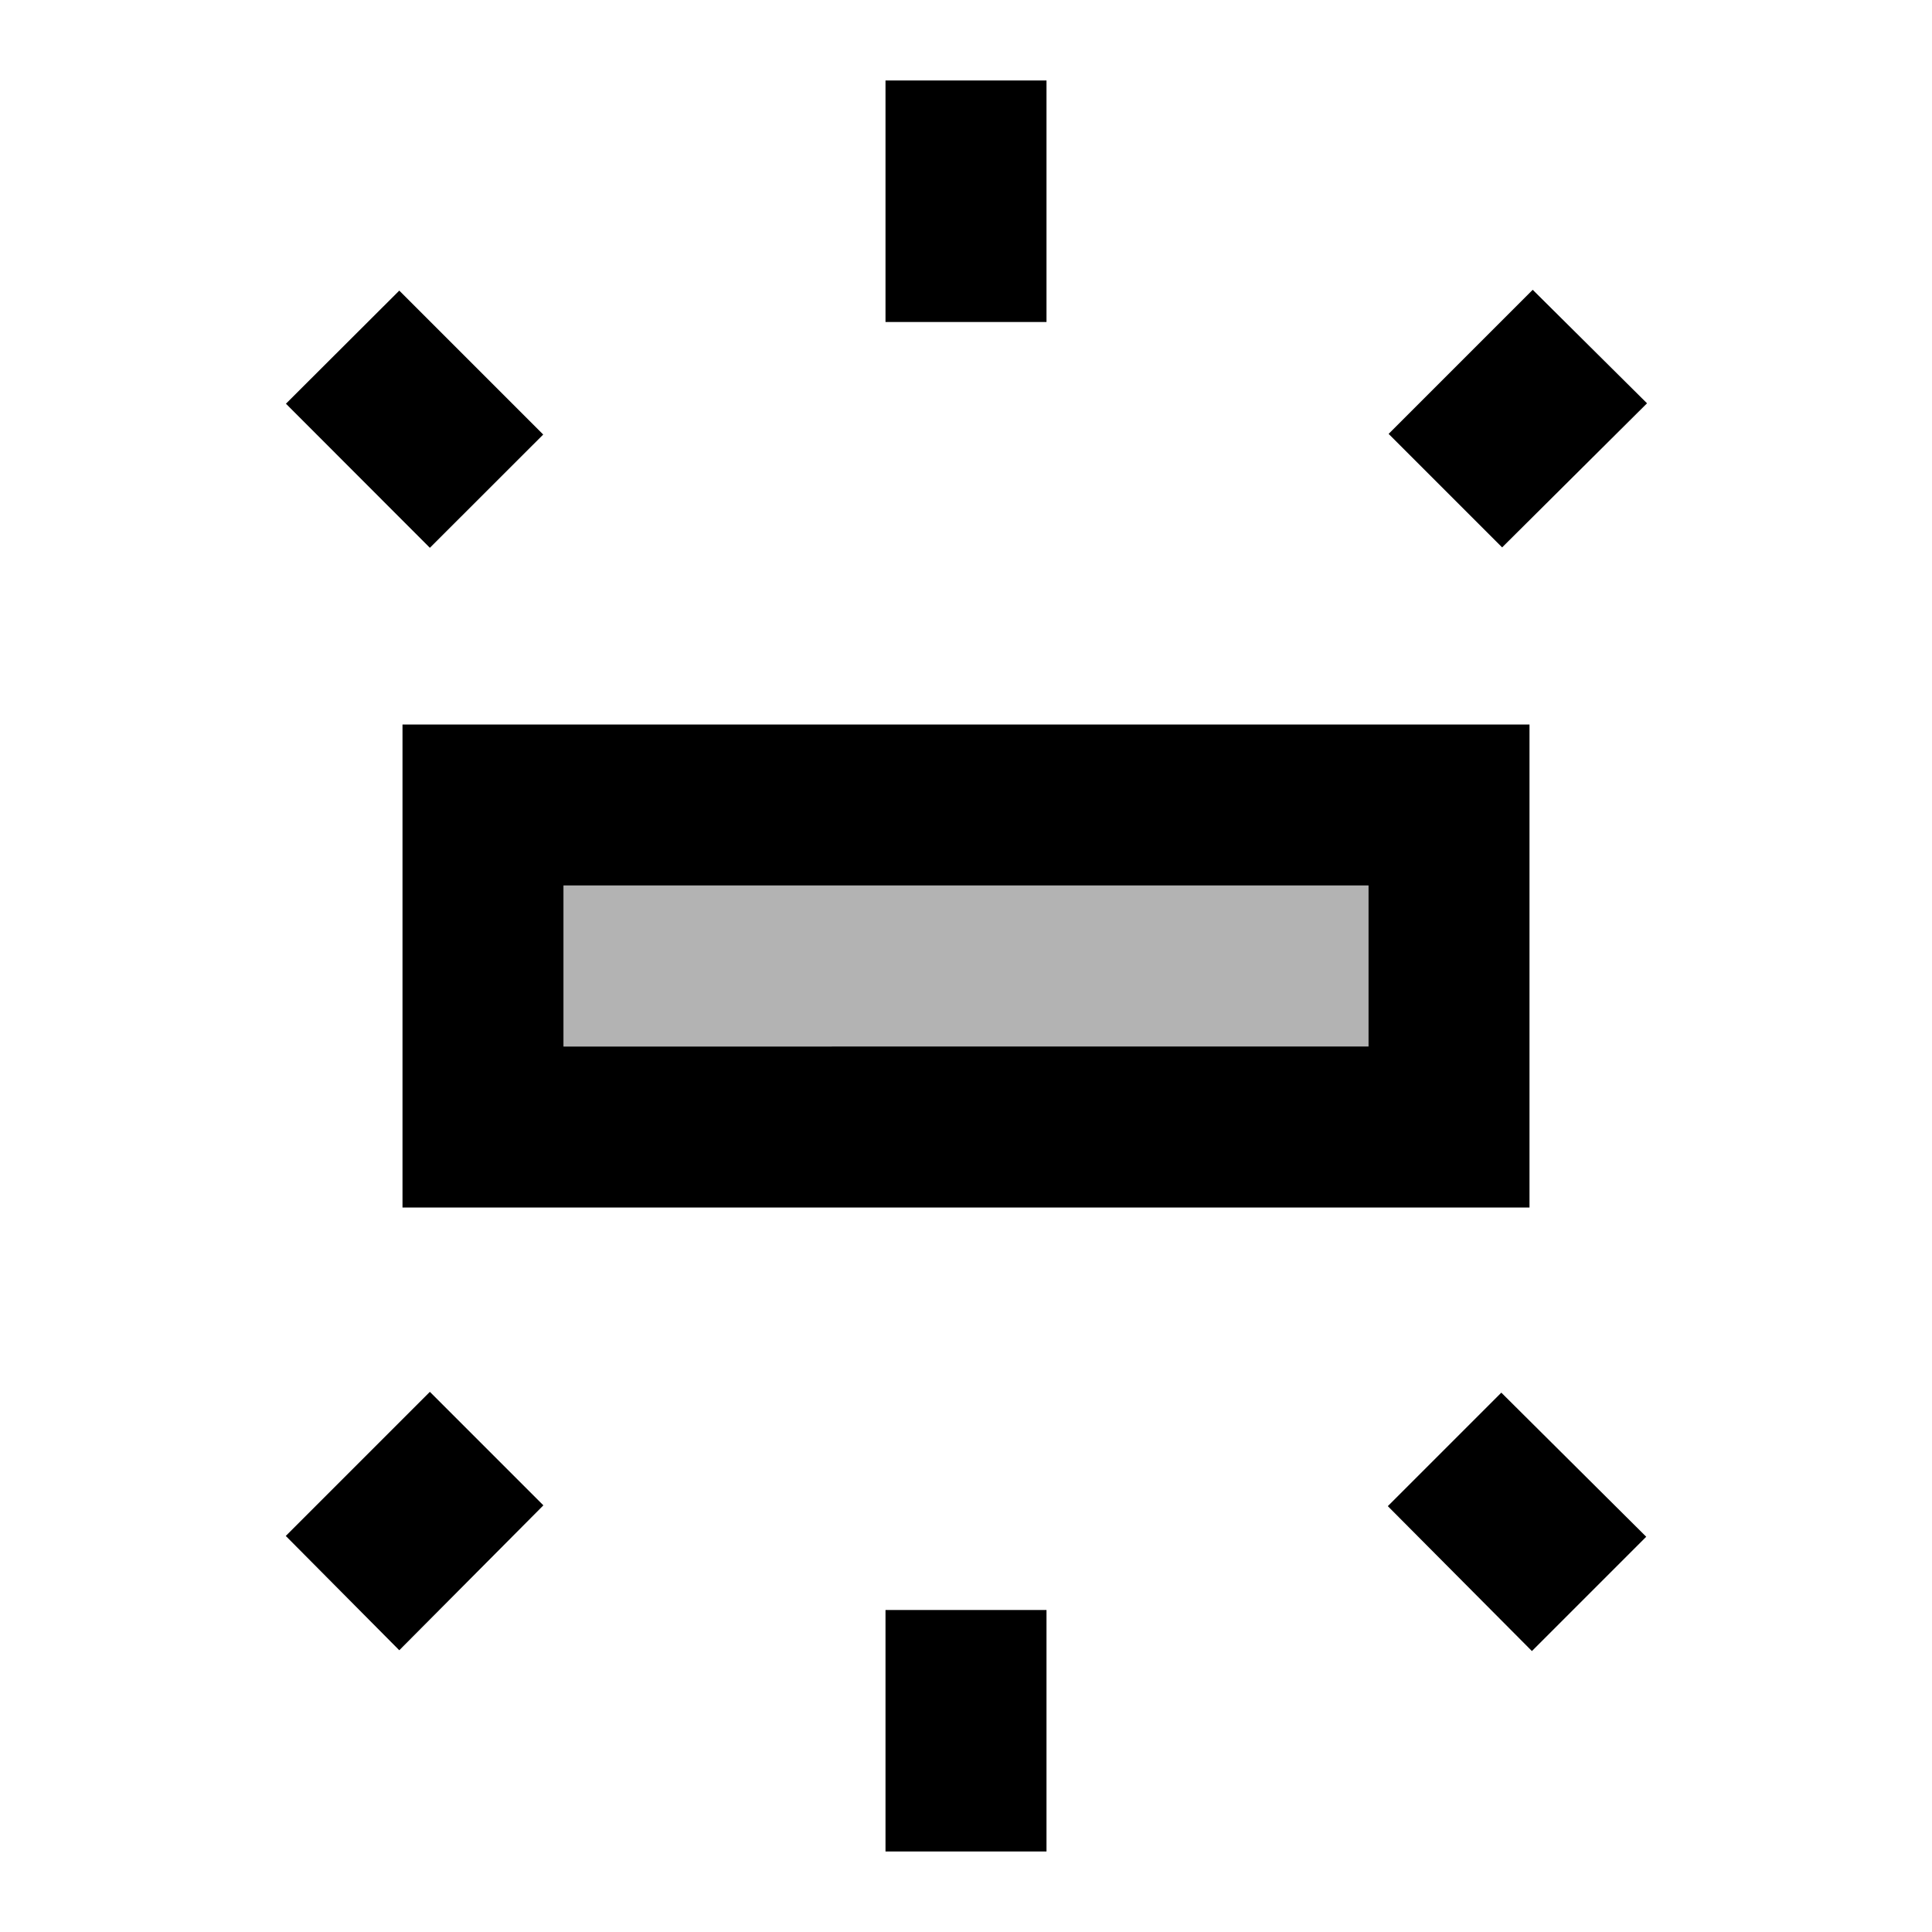 <svg xmlns="http://www.w3.org/2000/svg" viewBox="0 0 24 24" fill="currentColor"><path d="M0 0h24v24H0V0z" fill="none"/><path d="M7 11h10v2H7z" opacity=".3"/><path d="M5 15h14V9H5v6zm2-4h10v2H7v-2zm4-10h2v3h-2zm6.25 4.39l1.41 1.41 1.8-1.79-1.42-1.41zM11 20h2v3h-2zm6.24-1.29l1.79 1.8 1.42-1.42-1.8-1.79zM5.34 6.805l-1.788-1.79L4.96 3.61l1.788 1.788zM3.55 19.08l1.41 1.42 1.79-1.8-1.41-1.41z"/></svg>